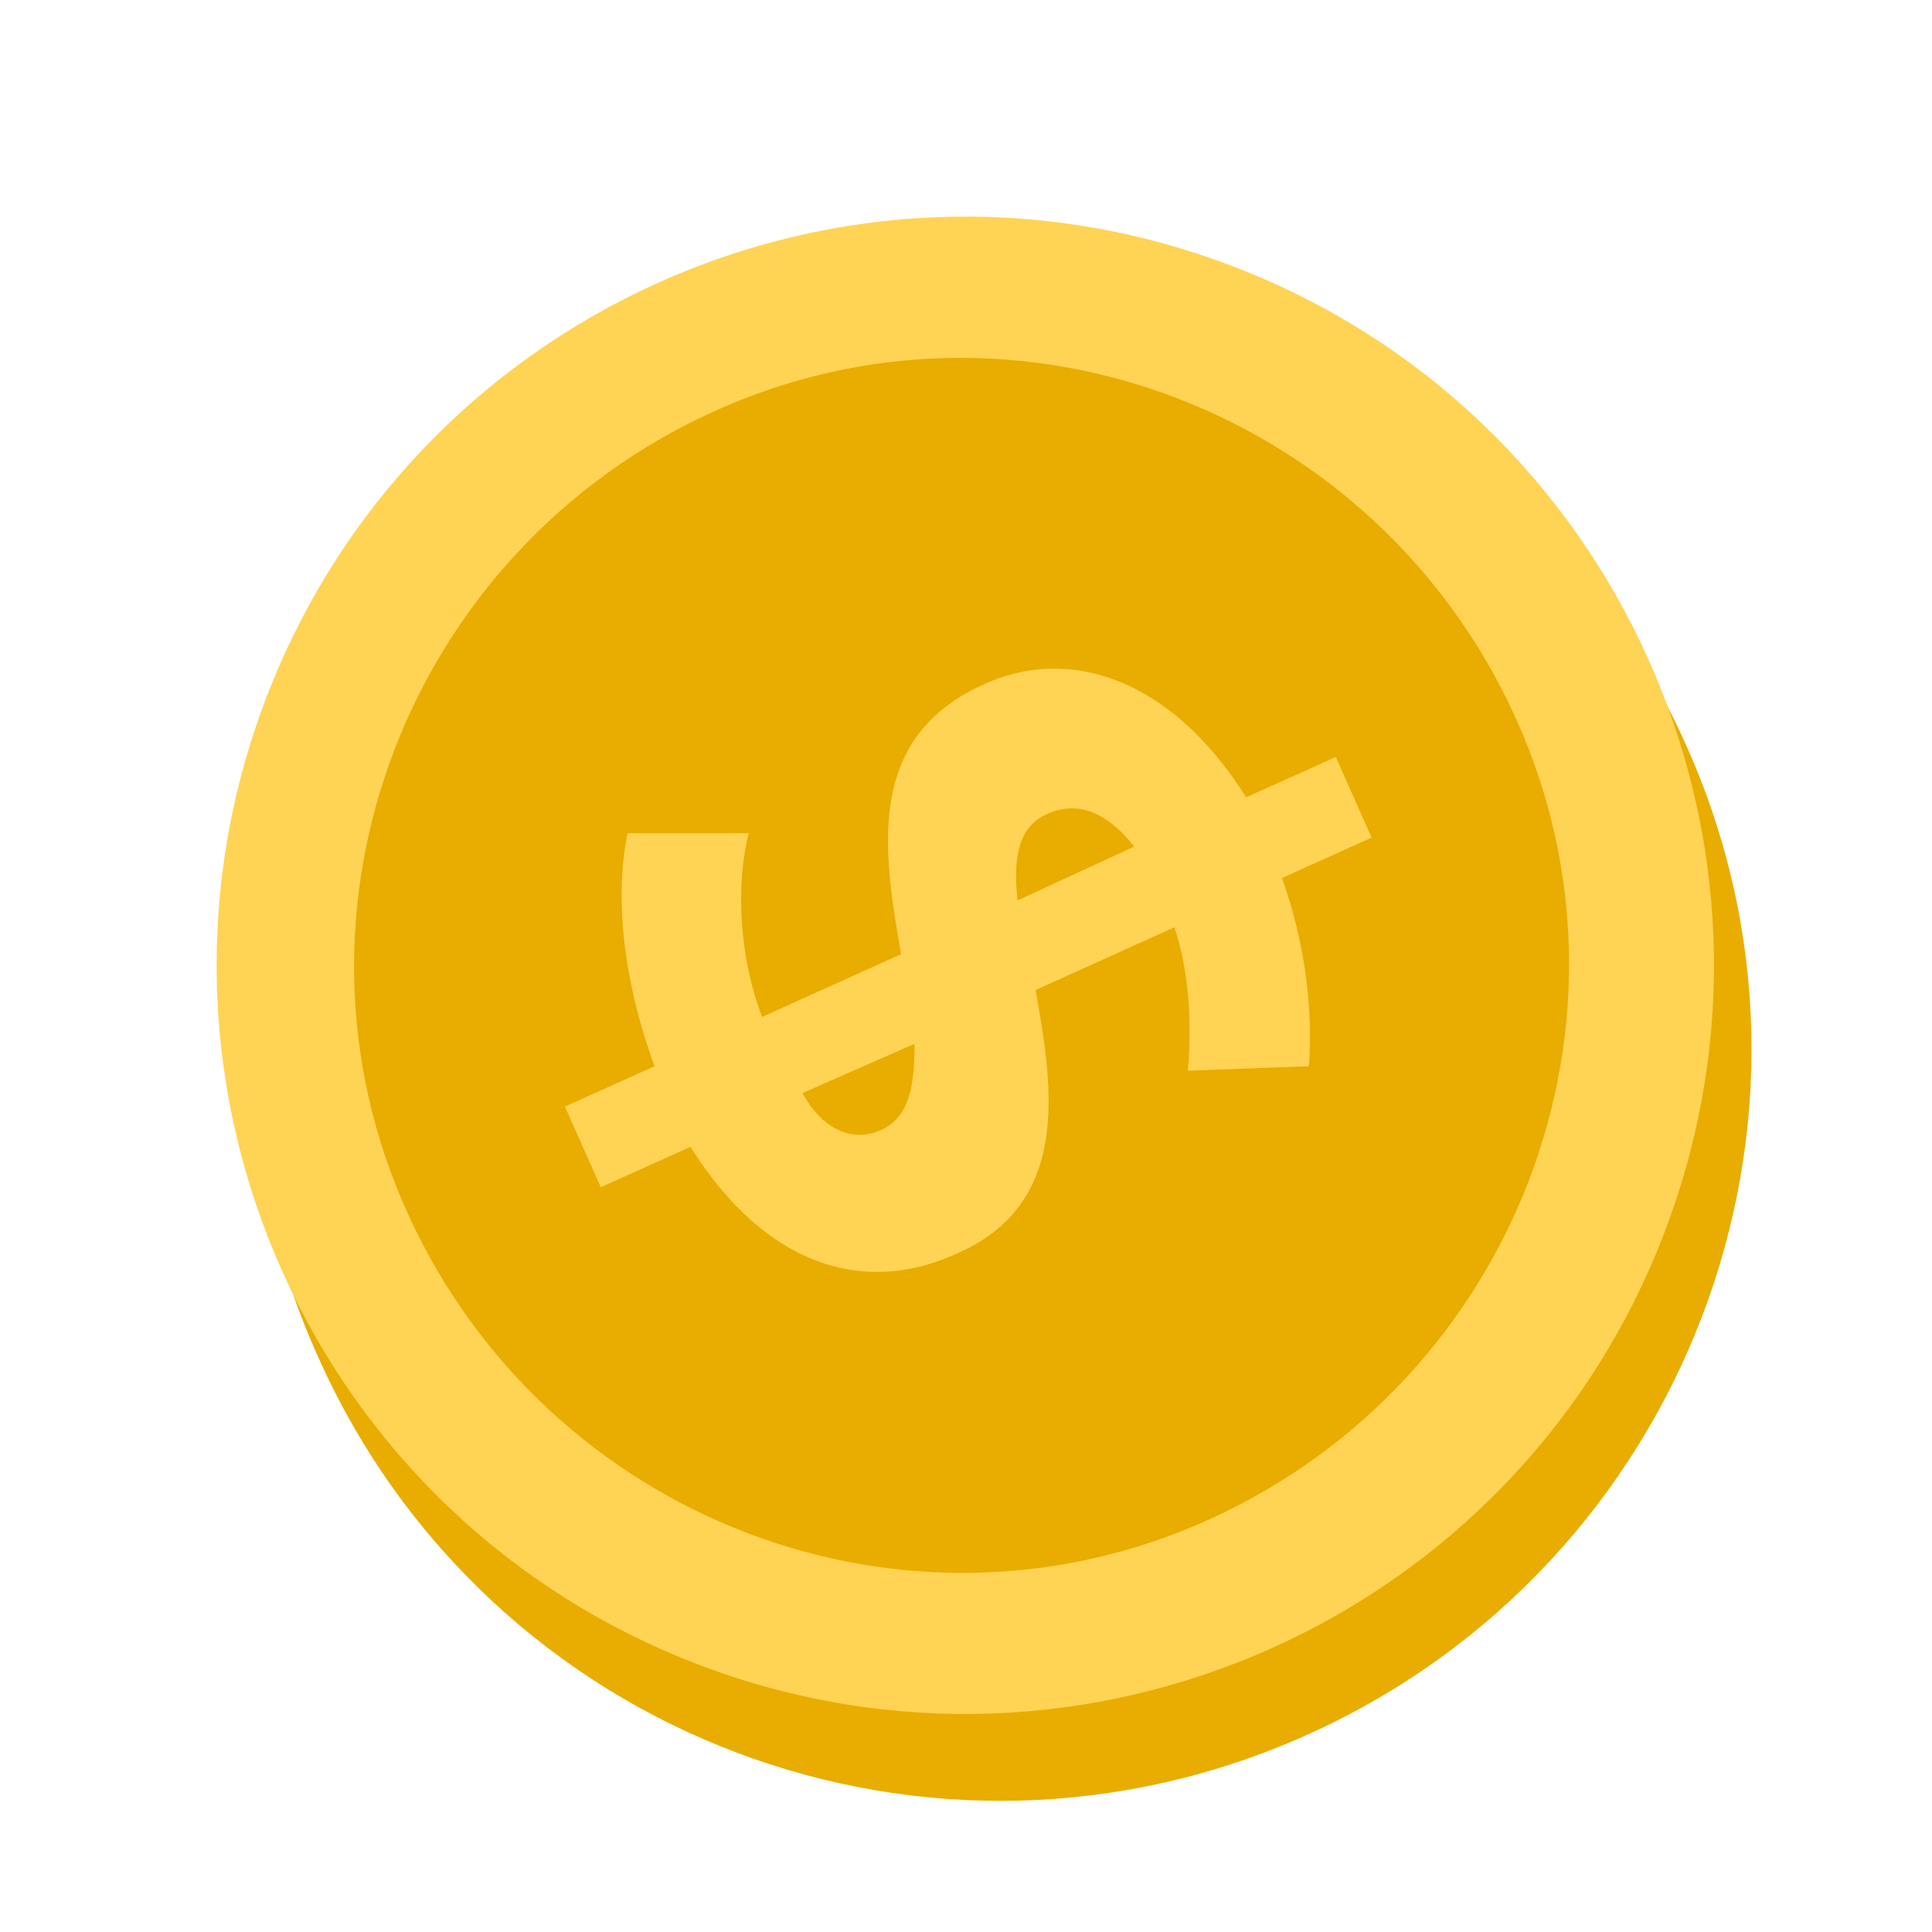 <svg width="101" height="101" viewBox="0 0 101 101" fill="none" xmlns="http://www.w3.org/2000/svg">
<path d="M68.426 90.65C48.745 99.553 25.549 90.884 16.646 70.969C7.743 51.288 16.412 28.092 36.327 19.189C56.008 10.285 79.204 18.954 88.107 38.87C97.011 58.551 88.107 81.747 68.426 90.65Z" fill="#E8AD00"/>
<path d="M87.048 64.342C94.713 44.137 84.547 21.544 64.342 13.879C44.137 6.214 21.544 16.38 13.879 36.585C6.214 56.79 16.38 79.383 36.585 87.048C56.79 94.713 79.383 84.547 87.048 64.342Z" fill="#FFD354"/>
<path d="M63.272 79.404C47.339 86.667 28.595 79.404 21.332 63.471C14.069 47.539 21.332 28.795 37.264 21.532C53.197 14.268 71.941 21.532 79.204 37.464C86.467 53.396 79.204 72.14 63.272 79.404Z" fill="#E8AD00"/>
<path d="M36.093 59.957L31.407 62.066L29.532 57.848L34.218 55.739C32.578 51.288 32.11 46.836 32.813 43.556H39.139C38.436 46.367 38.67 50.116 39.842 53.162L47.105 49.882C46.168 44.493 45.231 38.636 51.322 35.824C55.774 33.715 61.163 35.355 65.146 41.681L69.832 39.573L71.706 43.79L67.02 45.899C68.192 49.179 68.66 52.694 68.426 55.739L62.1 55.974C62.334 53.162 62.1 50.585 61.397 48.476L54.134 51.756C55.071 56.911 56.008 63.003 49.916 65.58C45.231 67.689 40.076 66.283 36.093 59.957ZM53.197 47.07L59.288 44.259C57.648 42.15 56.008 41.916 54.602 42.619C53.197 43.322 52.962 44.962 53.197 47.07ZM46.168 59.02C47.574 58.317 47.808 56.676 47.808 54.568L41.95 57.145C43.122 59.254 44.762 59.722 46.168 59.02Z" fill="#FFD354"/>
</svg>

